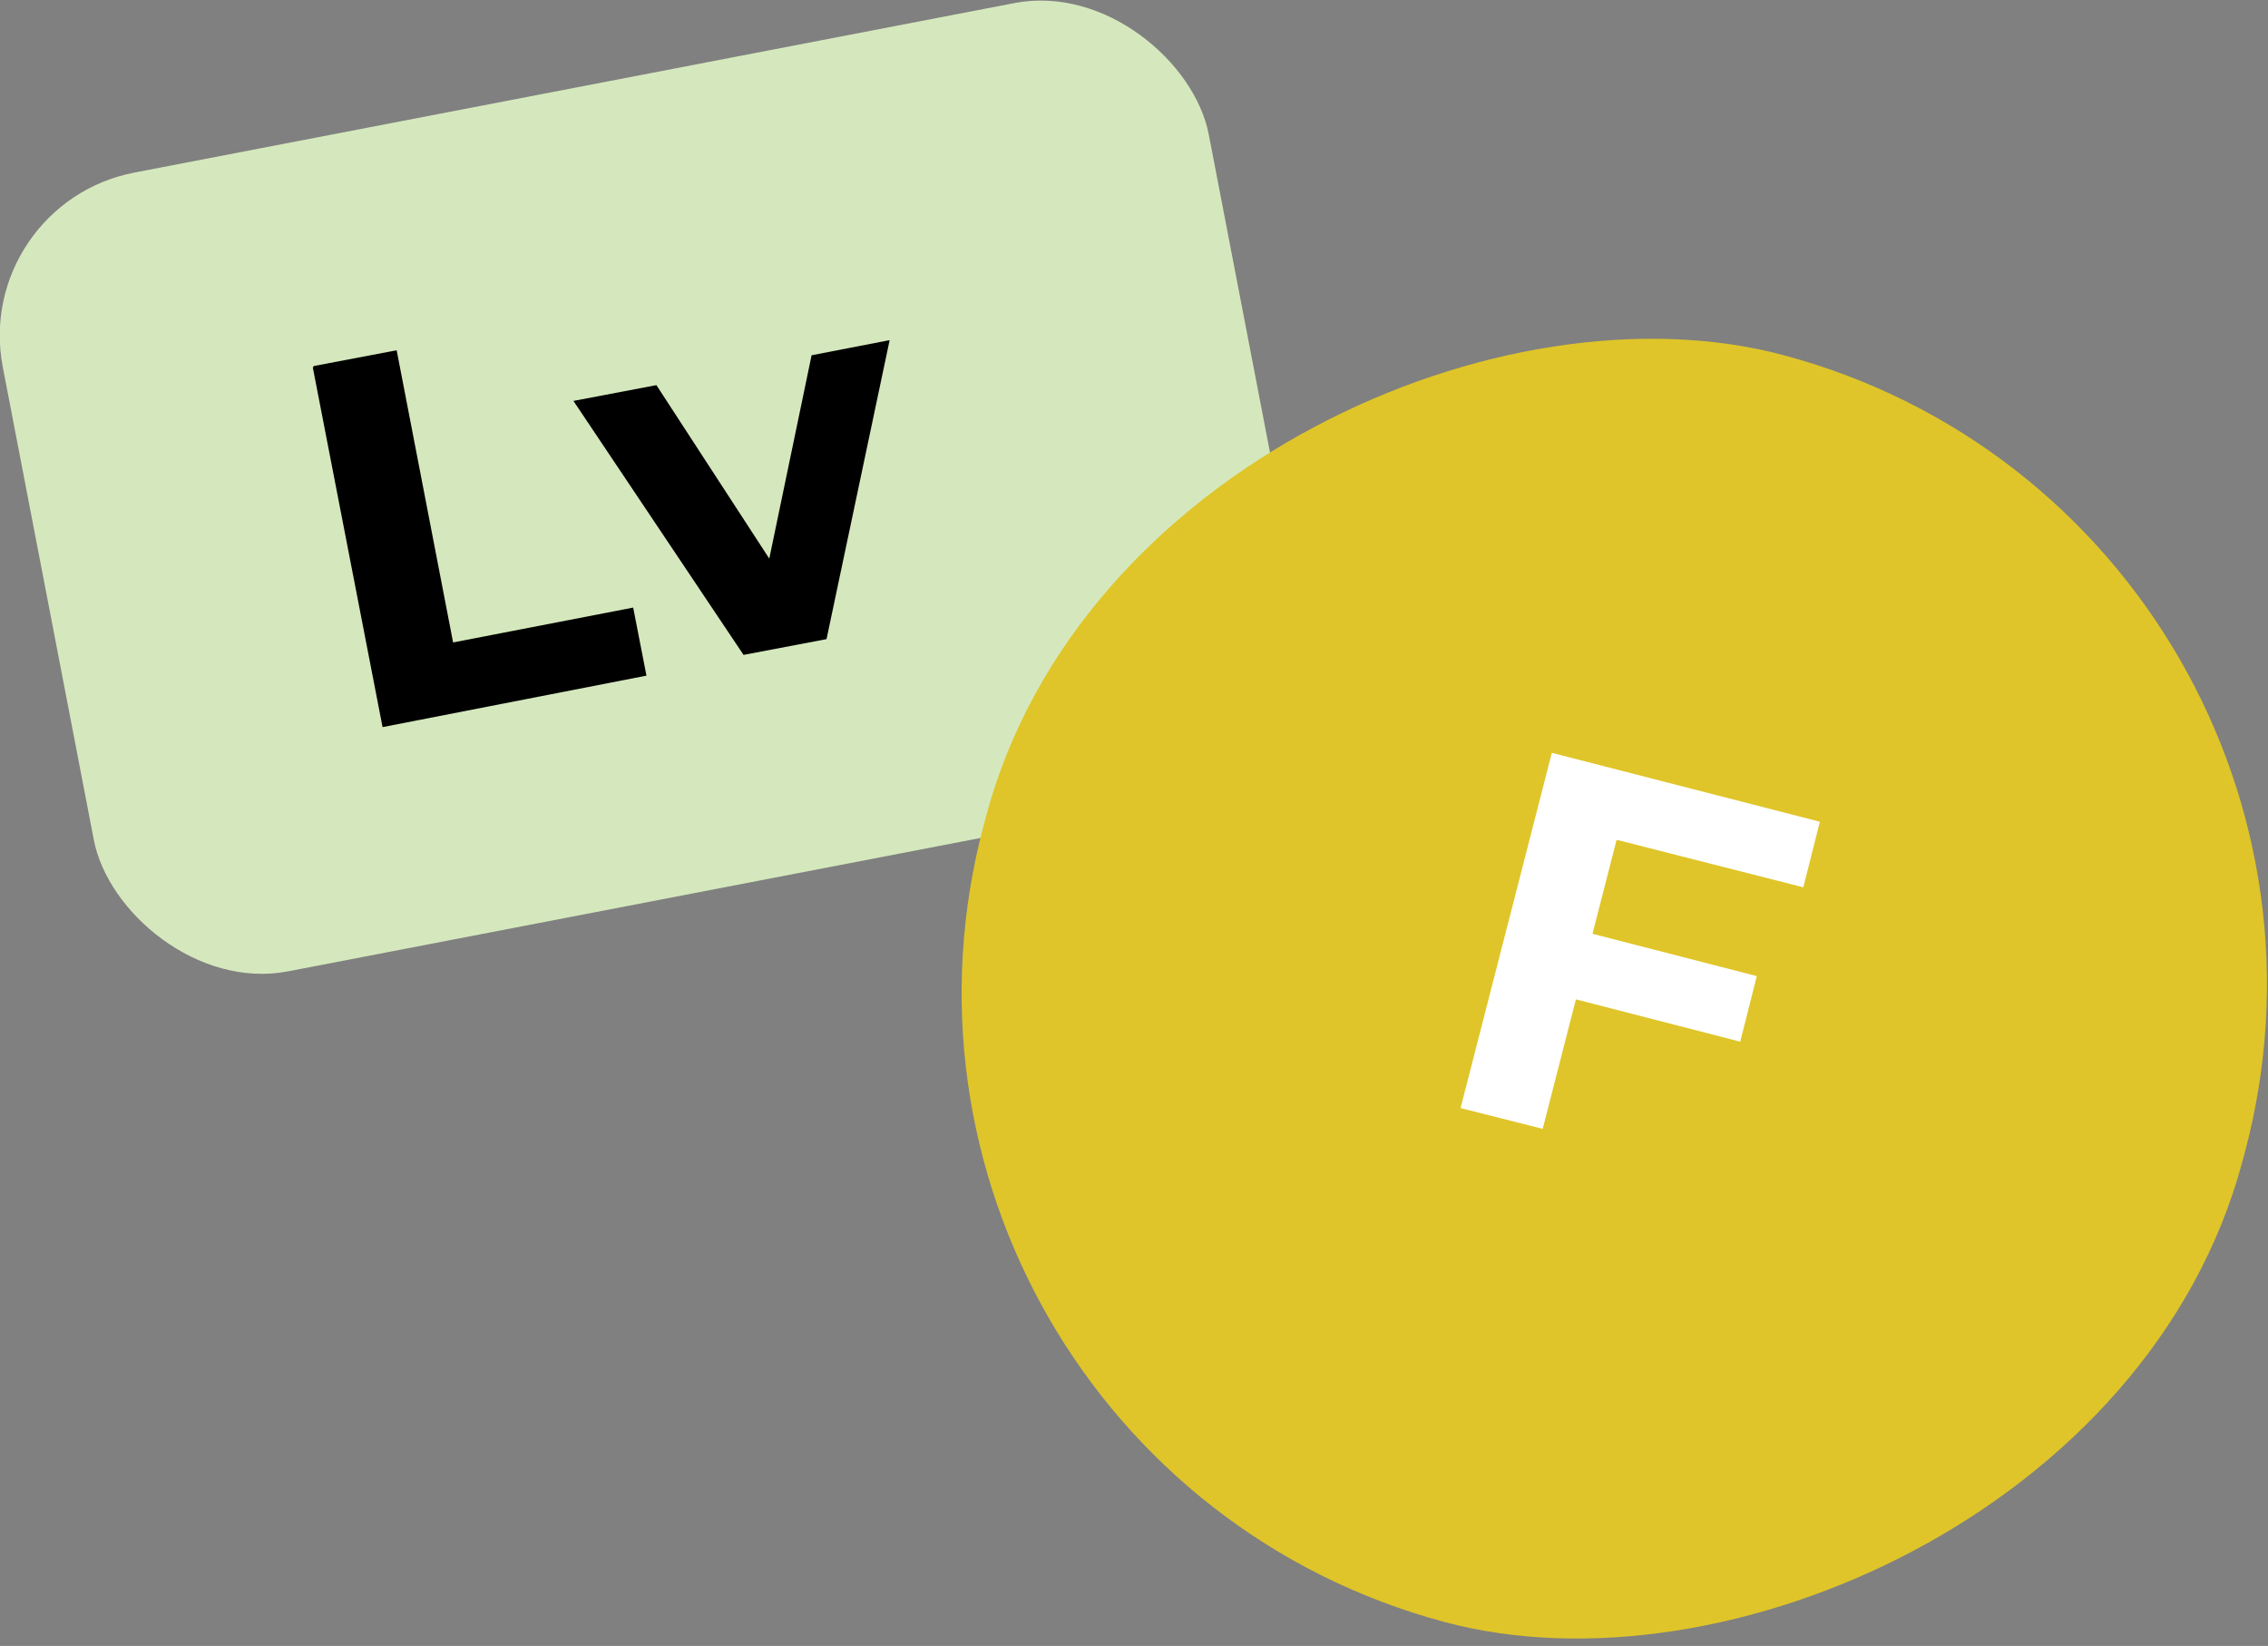 <svg xmlns="http://www.w3.org/2000/svg" viewBox="0 0 273.3 198.3"><rect x="0" y="0" width="273.3" height="198.3" fill="#808080" stroke="none"/><defs><style>      .cls-1 {        fill: #d5e8bd;      }      .cls-2 {        fill: #dfc529;      }      .cls-3 {        fill: #fff;      }    </style></defs><g><g id="Layer_1"><rect class="cls-1" x="4.5" y="9.7" width="148" height="98" rx="20" ry="20" transform="translate(-9.7 15.9) rotate(-10.9)"></rect><g><path d="M37.8,44.1l10-1.9,6.8,35.2,21.7-4.2,1.6,8.2-31.8,6.2-8.4-43.3Z"></path><path d="M107.2,41l-7.6,36-10,1.9-20.5-30.6,10-1.9,13.6,20.9,5.1-24.5,9.3-1.8Z"></path></g><rect class="cls-2" x="115.7" y="40.8" width="158" height="157" rx="78.5" ry="78.5" transform="translate(28.9 276.3) rotate(-75)"></rect><path class="cls-3" d="M194.8,101.2l-2.9,11.3,19.8,5.1-2,7.9-19.8-5.1-4,15.6-9.9-2.5,11-42.8,32.3,8.3-2,7.9-22.4-5.7Z"></path></g></g></svg>